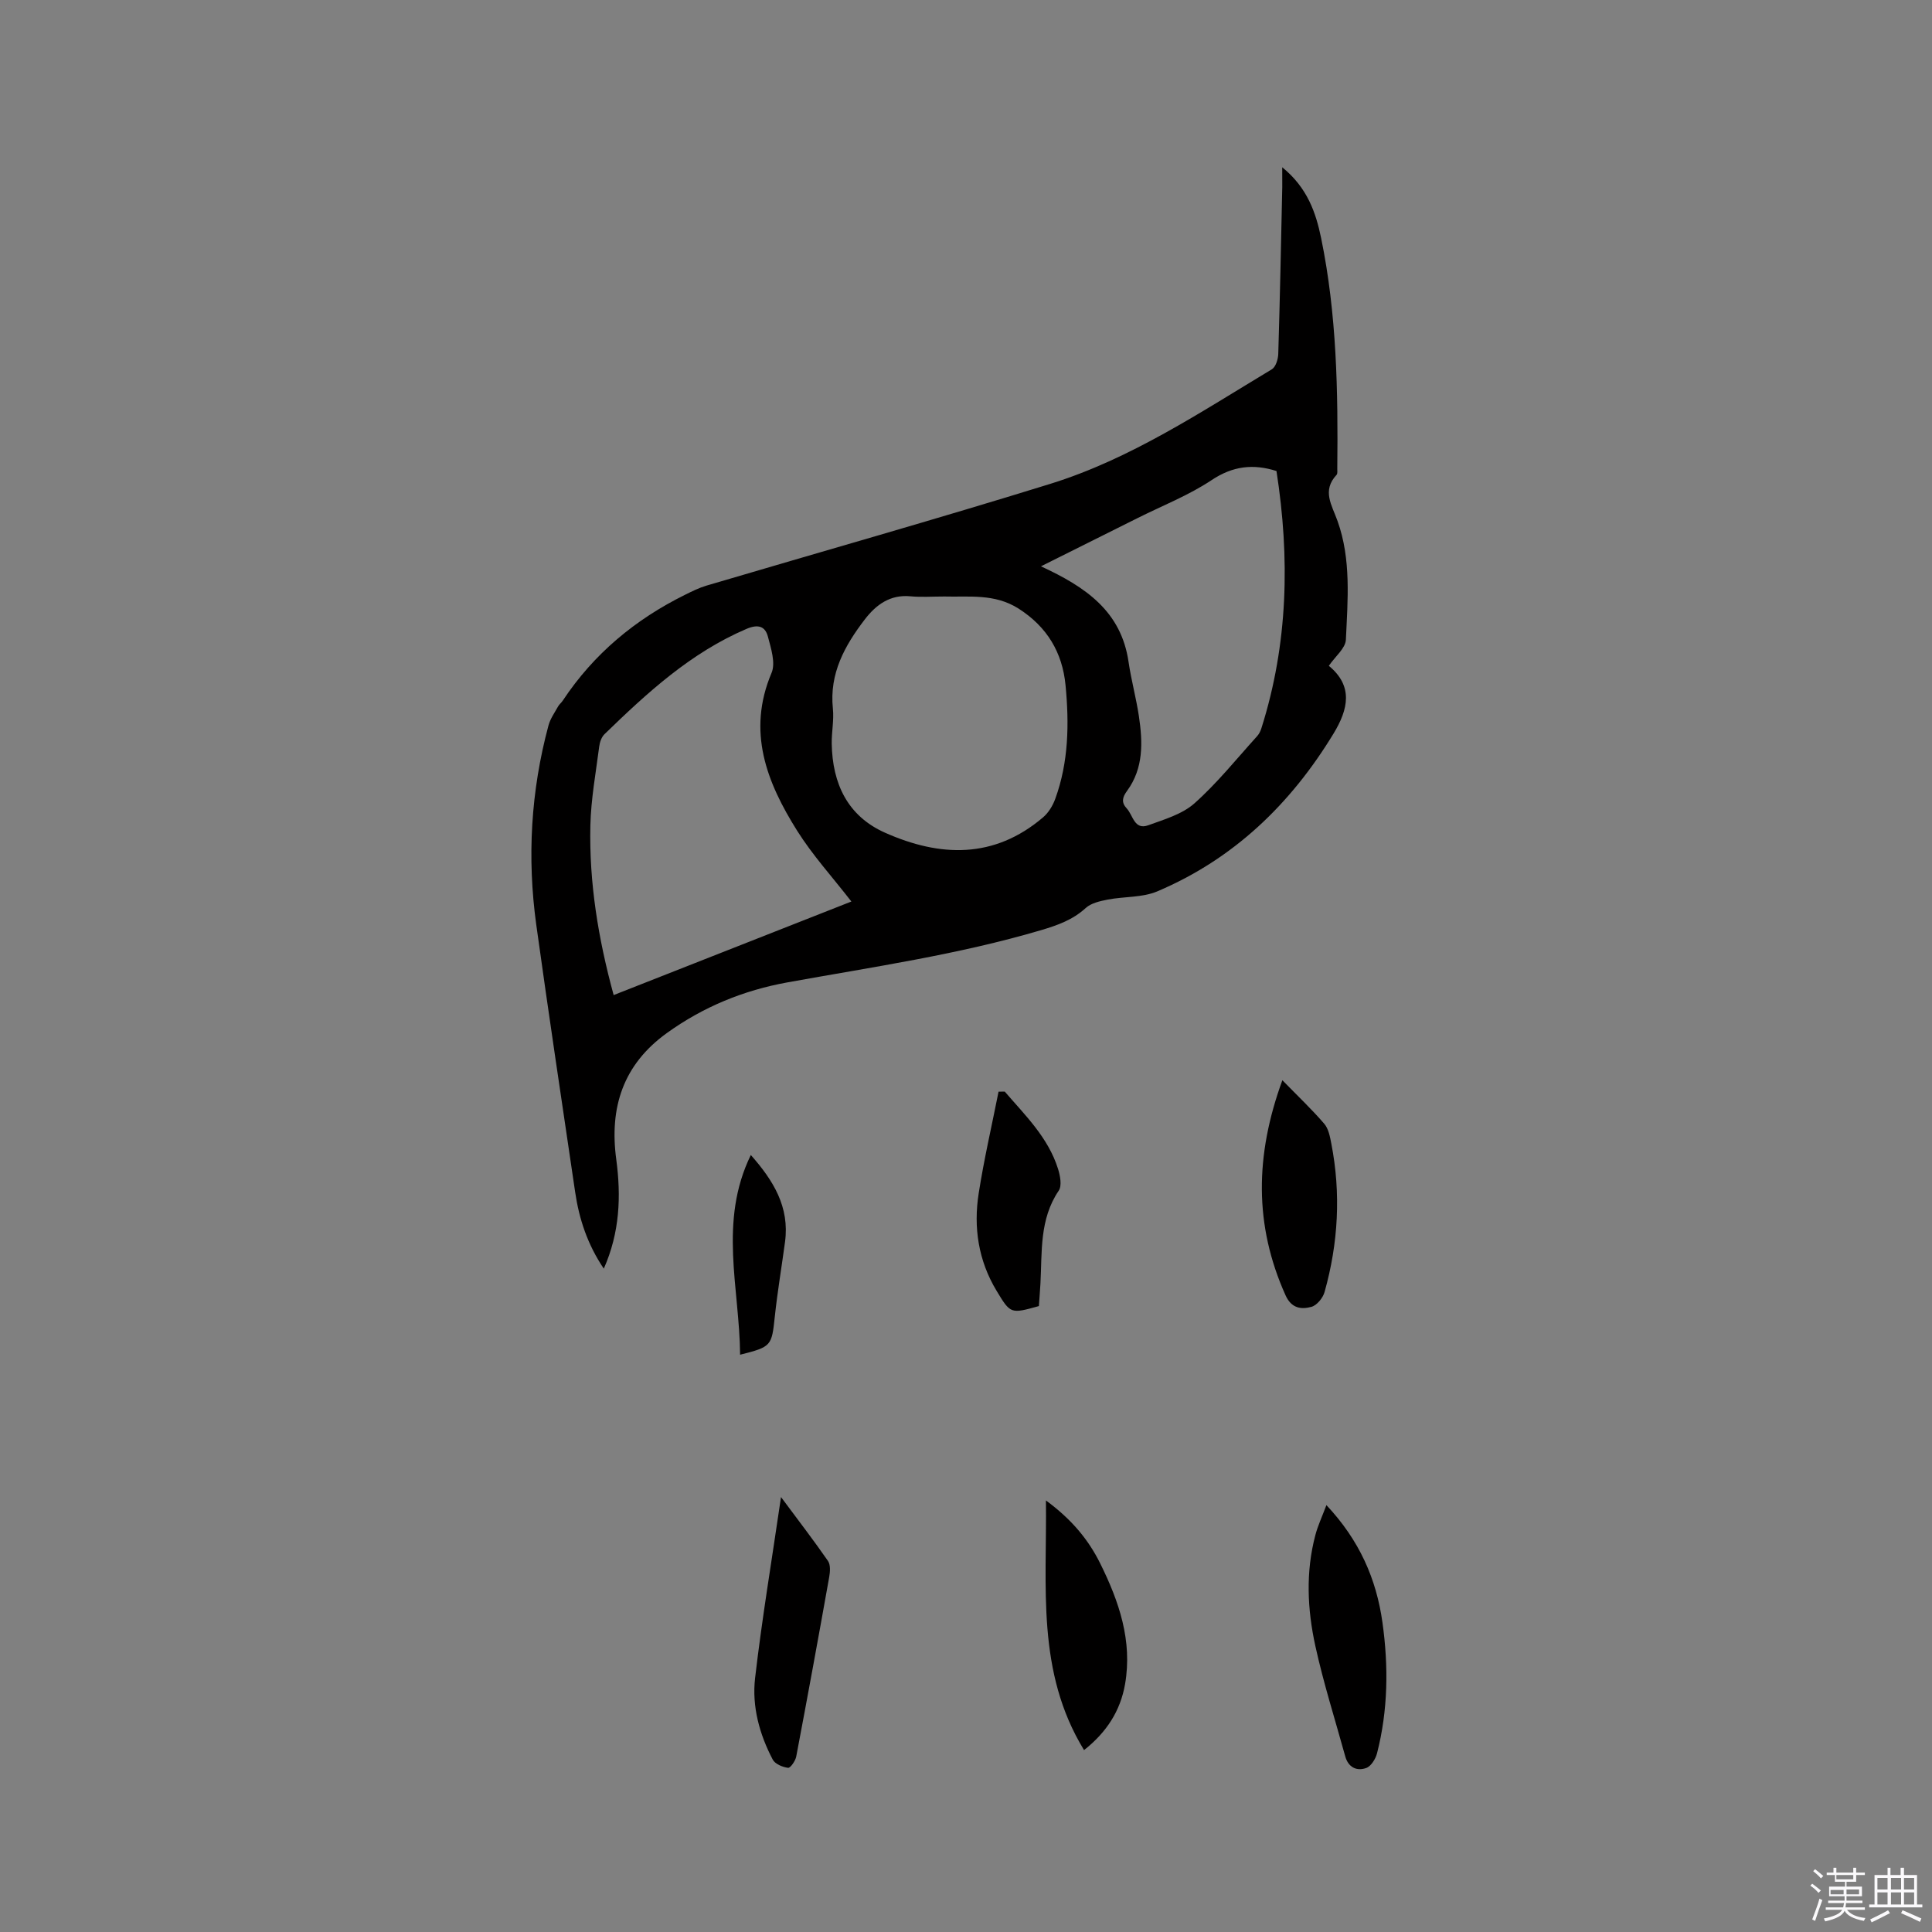 <svg enable-background="new 0 0 400 400" viewBox="0 0 400 400" xmlns="http://www.w3.org/2000/svg"><rect x="0" y="0" width="400" height="400" fill="#808080" stroke="none"/><path d="m374.8 390.4.4-.4c.7.5 1.3 1 1.8 1.4l-.5.5c-.5-.6-1.1-1.1-1.7-1.5zm1 7.3-.6-.3c.5-1.4 1.1-2.8 1.5-4.3.2.1.4.2.6.3-.5 1.3-1 2.8-1.5 4.3zm-.4-10.3.4-.4c.4.3 1 .8 1.7 1.4l-.5.5c-.4-.5-1-1-1.6-1.5zm2.5.3h1.7v-1h.6v1h3.5v-1h.6v1h1.8v.5h-1.8v1.4h-2v1h3.2v2h-3.2v.9h3.3v.5h-3.4c0 .3-.1.6-.1.9h4v.5h-3.7c.7.9 1.9 1.5 3.8 1.7-.1.2-.2.4-.3.6-2.1-.4-3.5-1.1-4-2.1-.4 1-1.8 1.7-4 2.2-.1-.2-.2-.4-.3-.6 2.1-.4 3.4-1 3.8-1.8h-3.4v-.5h3.6c.1-.3.1-.6.2-.9h-3.3v-.5h3.4c0-.3 0-.6 0-.9h-3.2v-2h3.3v-1h-2.1v-1.4h-1.7v-.5zm1.1 3.5v1h2.7c0-.3 0-.4 0-.4 0-.1 0-.2 0-.2 0-.1 0-.2 0-.3h-2.7zm1.2-3v.9h3.5v-.9zm4.7 3h-2.6v.6.4h2.6z" fill="#fbfafc"/><path d="m393.6 386.7h.6v1.5h2.7v6.1h1.1v.6h-11v-.6h1.1v-6.1h2.7v-1.5h.6v1.5h2.1v-1.5zm-2.7 8.8.4.6c-1.2.6-2.5 1.3-3.8 1.9-.1-.2-.2-.4-.3-.6 1.2-.6 2.5-1.2 3.7-1.9zm-2.2-6.7v2.4h2.1v-2.4zm0 3v2.5h2.1v-2.5zm2.8-3v2.4h2.1v-2.4zm0 3v2.5h2.1v-2.5zm6 6.1c-1.4-.7-2.7-1.3-3.9-1.8l.3-.6c1.5.6 2.7 1.2 3.9 1.7zm-1.2-9.1h-2.1v2.4h2.1zm-2.1 3v2.5h2.1v-2.5z" fill="#fbfafc"/><g fill="#010000"><path d="m265.47 34.63c5.21 4.24 6.96 9.38 8.05 14.64 3.25 15.76 3.52 31.77 3.35 47.79 0 .42.08.99-.14 1.24-3.08 3.31-.99 6.23.2 9.59 2.84 7.94 2.1 16.33 1.72 24.56-.08 1.77-2.2 3.45-3.53 5.4 5.09 4.19 4.04 8.98.98 14.02-8.87 14.6-20.67 25.97-36.5 32.68-3.1 1.31-6.85 1.04-10.26 1.7-1.59.31-3.43.72-4.55 1.74-2.69 2.46-5.82 3.57-9.22 4.58-17.21 5.09-34.93 7.63-52.53 10.82-9.07 1.64-17.42 5.05-24.96 10.48-9.09 6.54-11.94 15.44-10.49 26.17 1.02 7.62.74 15.13-2.58 22.62-3.37-4.99-5.11-10.27-5.93-15.85-2.72-18.44-5.49-36.87-8.05-55.33-1.92-13.9-1.13-27.71 2.53-41.29.37-1.38 1.26-2.63 1.97-3.9.25-.46.7-.8.99-1.24 6.41-9.68 15.01-16.82 25.36-21.93 1.41-.7 2.84-1.41 4.34-1.86 23.74-7.02 47.57-13.75 71.22-21.08 16.63-5.16 31.1-14.83 45.88-23.72.8-.48 1.29-2.06 1.33-3.15.35-11.55.58-23.1.83-34.65.01-1.05-.01-2.08-.01-4.03zm-89.2 152.02c-3.93-5.07-8.03-9.57-11.22-14.64-6.31-10.04-10.45-20.55-5.31-32.69.87-2.06-.11-5.09-.76-7.54-.56-2.11-2.01-2.6-4.39-1.59-11.58 4.94-20.61 13.25-29.45 21.83-.61.6-.97 1.65-1.08 2.54-.7 5.45-1.71 10.9-1.83 16.37-.27 11.81 1.62 23.38 4.82 35.09 16.57-6.53 32.89-12.95 49.22-19.37zm19.25-63.15c-2.57 0-4.81.17-7.01-.04-4.22-.41-7.13 1.75-9.45 4.77-4.15 5.41-7.38 11.2-6.62 18.47.25 2.39-.28 4.86-.24 7.29.15 8.23 3.26 14.96 11.05 18.42 11.39 5.06 22.57 5.44 32.7-3.18 1.13-.96 2.02-2.43 2.53-3.84 2.78-7.63 2.89-15.57 2.13-23.51-.65-6.78-3.81-12.1-9.73-15.88-4.98-3.17-10.37-2.35-15.36-2.5zm20-6.25c9.31 4.3 16.6 9.33 18.13 19.76.55 3.76 1.57 7.46 2.14 11.22.81 5.41 1.01 10.82-2.47 15.55-.97 1.32-1.18 2.38-.04 3.6 1.32 1.41 1.55 4.54 4.46 3.48 3.32-1.21 7.02-2.28 9.55-4.53 4.72-4.2 8.72-9.21 12.98-13.91.41-.45.71-1.06.89-1.65 5.55-17.5 5.91-35.31 3.12-53.25-4.79-1.52-9.02-1.06-13.43 1.88-4.71 3.14-10.12 5.26-15.22 7.81-6.59 3.3-13.19 6.59-20.11 10.04z"/><path d="m274.62 311.62c6.84 7.28 10.34 15.29 11.6 24.28 1.27 9.08 1.17 18.16-1.12 27.1-.3 1.16-1.23 2.68-2.23 3.04-1.97.71-3.72-.12-4.35-2.4-2.1-7.61-4.5-15.15-6.19-22.85-1.66-7.58-2.03-15.32 0-22.96.5-1.91 1.35-3.72 2.29-6.21z"/><path d="m224.44 362.34c-9.92-16.23-7.67-33.7-7.89-51.69 5.28 3.89 8.76 8.05 11.23 13.03 3.9 7.87 6.71 16.02 5.15 25.01-.97 5.53-3.81 9.95-8.49 13.65z"/><path d="m265.5 223.65c3.29 3.37 6.13 6.06 8.67 9.01.88 1.03 1.19 2.66 1.46 4.08 2.02 10.35 1.45 20.63-1.39 30.75-.34 1.23-1.6 2.78-2.73 3.08-2.1.57-4.13.33-5.35-2.39-6.52-14.49-6.34-29-.66-44.53z"/><path d="m161.7 309.95c3.64 4.9 6.79 8.99 9.72 13.22.55.8.45 2.25.26 3.33-2.21 12.41-4.48 24.8-6.83 37.18-.17.9-1.21 2.39-1.69 2.33-1.14-.15-2.69-.78-3.17-1.7-2.76-5.25-4.33-11.02-3.66-16.86 1.42-12.24 3.46-24.41 5.37-37.5z"/><path d="m208.02 226c4.25 4.93 9 9.53 11.03 15.99.45 1.42.84 3.5.15 4.52-4.03 5.95-3.43 12.69-3.79 19.28-.09 1.57-.22 3.13-.32 4.62-5.86 1.63-5.87 1.63-8.77-3.18-3.77-6.26-4.8-13.11-3.69-20.18 1.1-7.05 2.72-14.02 4.11-21.03.42 0 .85-.01 1.28-.02z"/><path d="m153.23 280.48c-.11-13.74-4.51-27.57 2.22-41.35 4.67 5.29 8.05 10.75 7.08 18-.69 5.14-1.56 10.26-2.11 15.42-.65 6.12-.67 6.29-7.19 7.93z"/></g></svg>